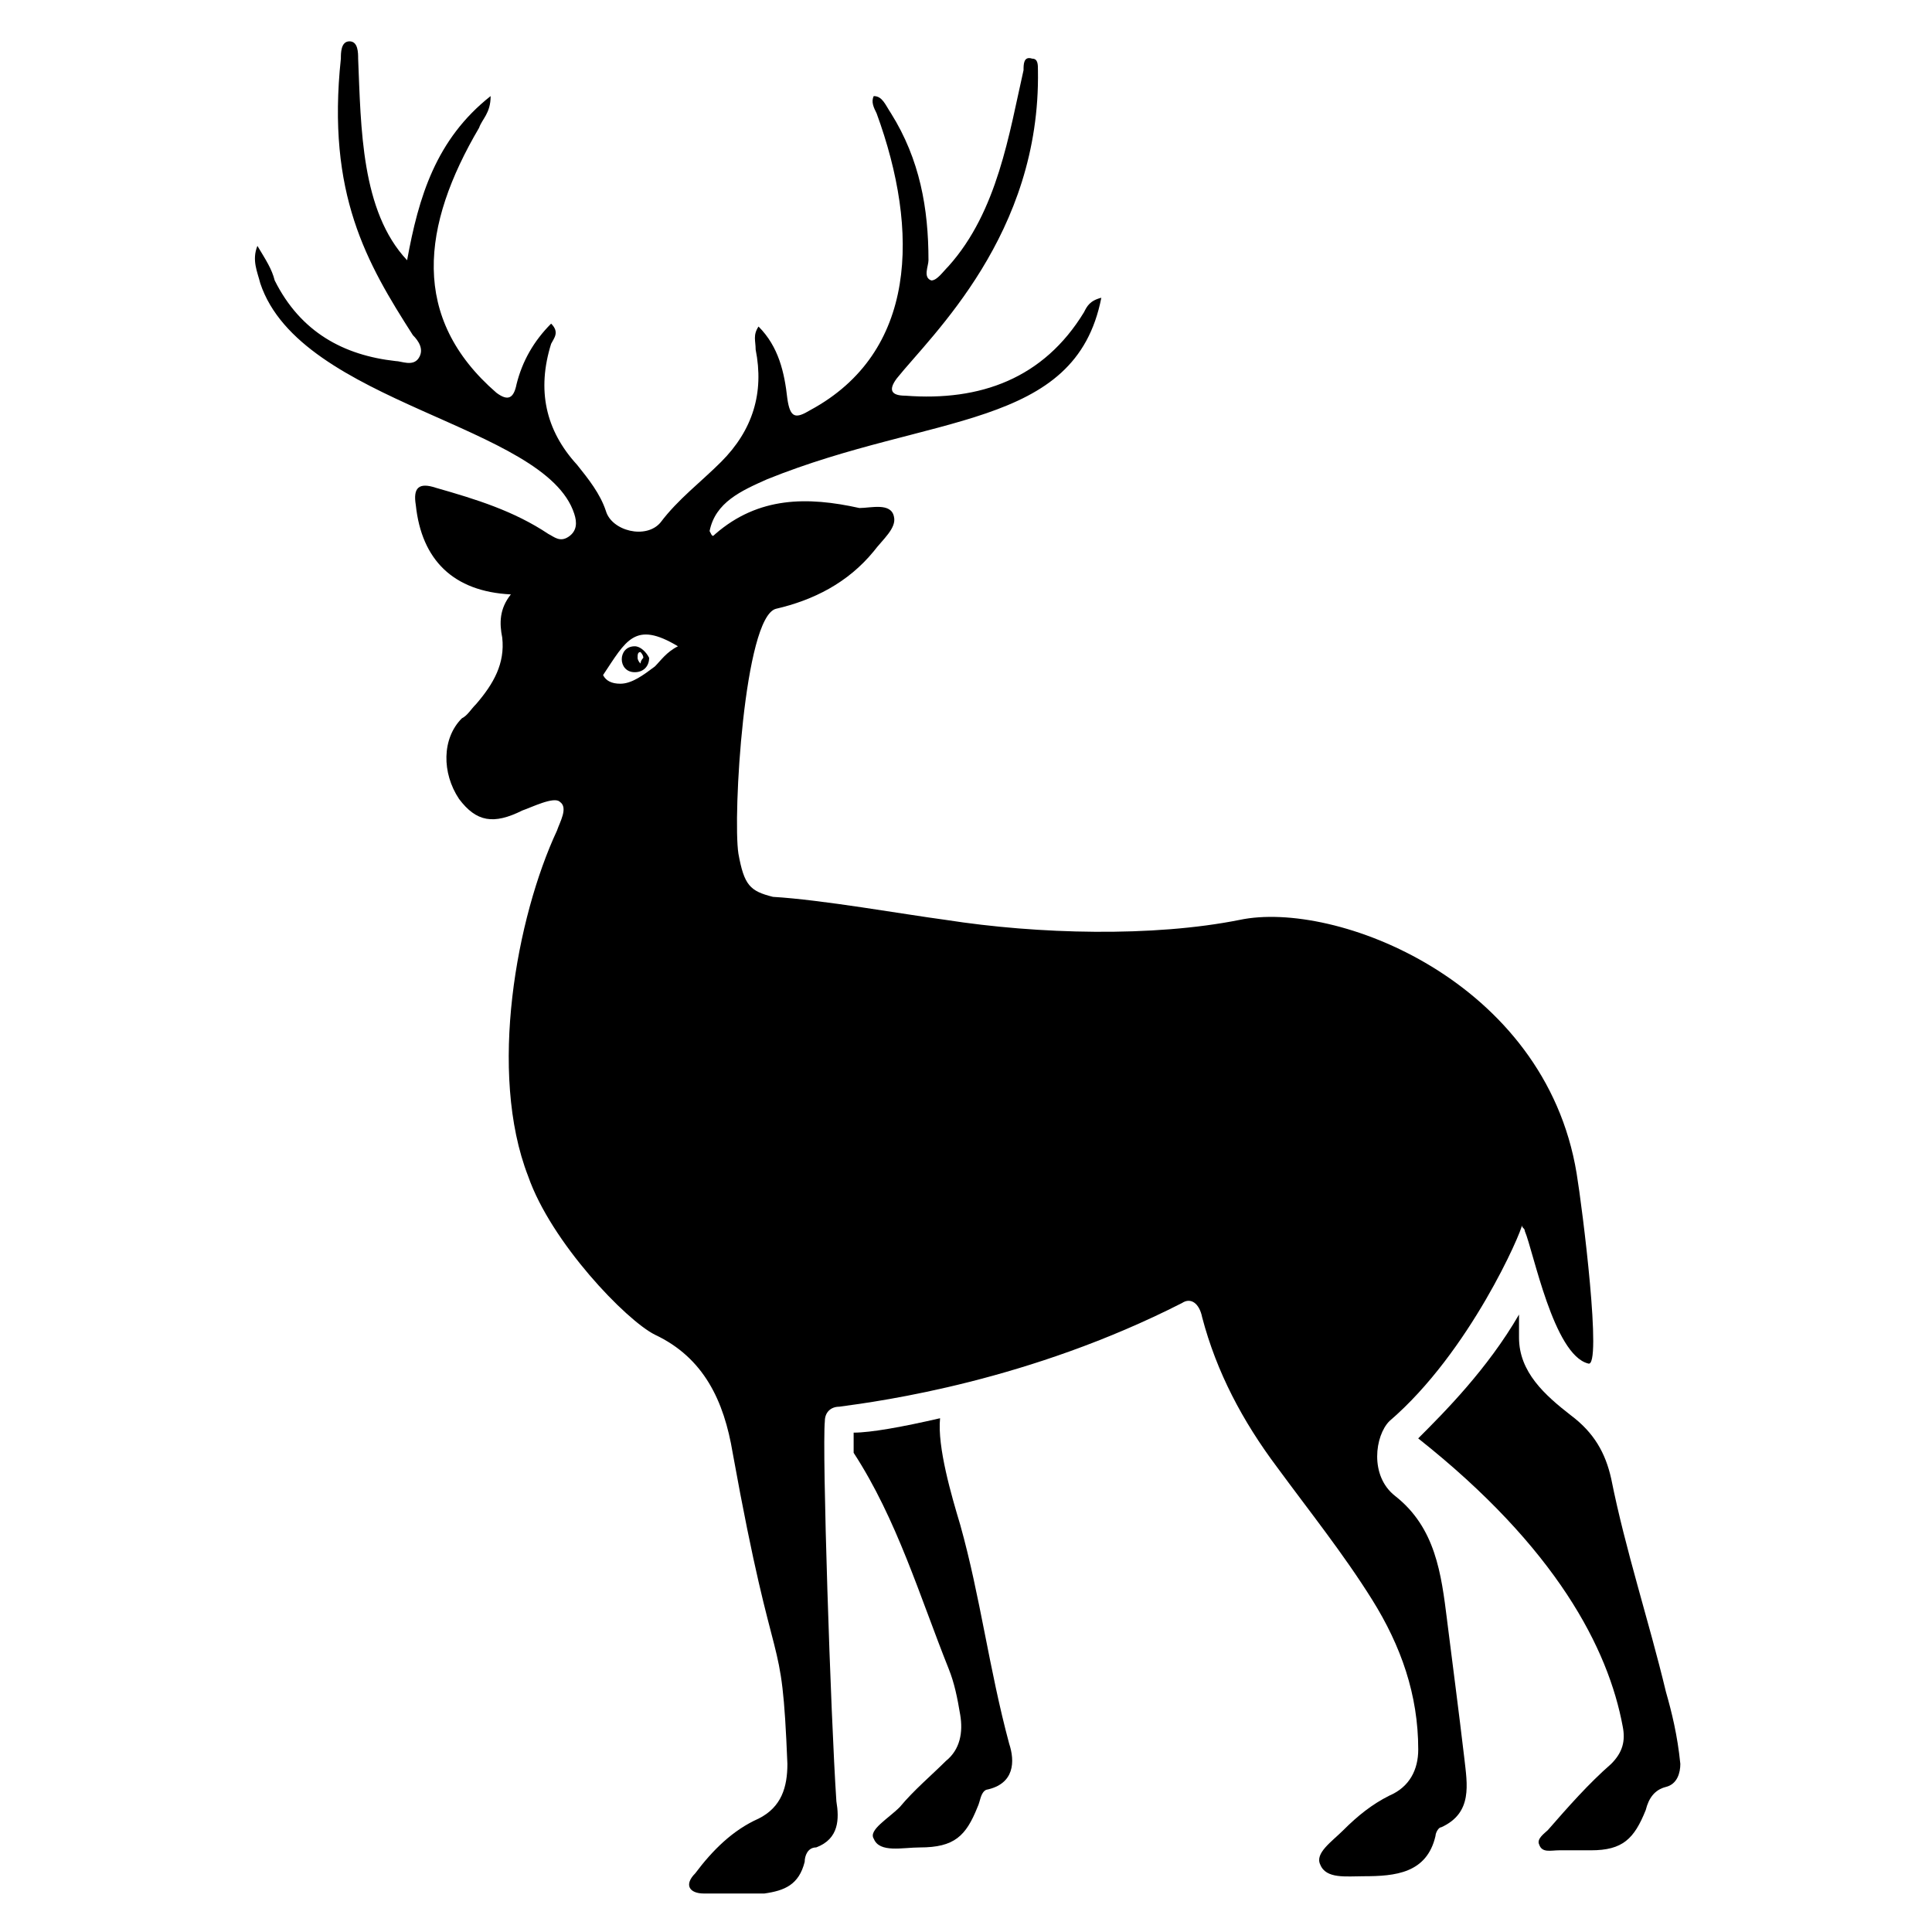<?xml version="1.0" encoding="UTF-8"?>
<!-- Uploaded to: ICON Repo, www.iconrepo.com, Generator: ICON Repo Mixer Tools -->
<svg fill="#000000" width="800px" height="800px" version="1.1" viewBox="144 144 512 512" xmlns="http://www.w3.org/2000/svg">
 <g>
  <path d="m585.49 592.36c-4.582-19.082-10.688-37.402-14.504-56.488-1.527-6.871-4.582-12.215-10.688-16.793-6.871-5.344-13.742-11.449-13.742-20.609v-6.106c-8.398 14.504-19.848 25.953-26.719 32.824 36.641 29.008 50.383 55.723 54.199 76.336 0.762 3.816 0 6.871-3.055 9.922-6.106 5.344-11.449 11.449-16.793 17.559-0.762 0.762-3.055 2.289-2.289 3.816 0.762 2.289 3.055 1.527 5.344 1.527h8.398c8.398 0 11.449-3.055 14.504-10.688 0.762-3.055 2.289-5.344 5.344-6.106 3.055-0.762 3.816-3.816 3.816-6.106-0.762-7.641-2.289-13.746-3.816-19.09z"/>
  <path d="m398.47 548.09c-2.289-7.633-6.106-20.609-5.344-28.242-9.922 2.289-18.32 3.816-22.902 3.816v5.344c11.449 17.559 17.559 38.168 25.191 57.25 1.527 3.816 2.289 7.633 3.055 12.215 0.762 4.582 0 9.16-3.816 12.215-3.816 3.816-8.398 7.633-12.215 12.215-3.055 3.055-8.398 6.106-6.871 8.398 1.527 3.816 7.633 2.289 12.215 2.289 9.16 0 12.215-3.055 15.266-10.688 0.762-1.527 0.762-3.816 2.289-4.582 7.633-1.527 7.633-7.633 6.106-12.215-5.34-19.852-7.629-38.934-12.973-58.016z"/>
  <path d="m527.48 573.28c-1.527-12.215-3.055-24.426-13.742-32.824-6.871-5.344-5.344-16.031-1.527-19.848 21.375-18.32 35.113-50.383 35.113-51.906 0 0.762 0.762 0.762 0.762 1.527 2.289 5.344 7.633 32.824 16.793 35.113 3.816 1.527-1.527-41.223-3.055-50.383-8.398-51.145-64.121-72.52-89.312-67.176-22.902 4.582-53.434 3.816-77.863 0-11.449-1.527-32.824-5.344-45.801-6.106-6.106-1.527-7.633-3.055-9.16-11.449-1.527-9.922 1.527-62.594 9.922-64.883 9.922-2.289 19.082-6.871 25.953-15.266 2.289-3.055 6.106-6.106 5.344-9.16-0.762-3.816-6.106-2.289-9.16-2.289-13.742-3.055-26.719-3.055-38.168 6.871-0.762 0.762-0.762 0.762-1.527-0.762 1.527-7.633 8.398-10.688 15.266-13.742 43.512-17.559 81.68-12.977 88.547-48.09-3.055 0.762-3.816 2.289-4.582 3.816-10.688 17.559-27.48 23.664-47.328 22.137-3.816 0-4.582-1.527-2.289-4.582 9.16-11.449 38.168-38.168 37.402-81.68 0-1.527 0-3.055-1.527-3.055-2.289-0.762-2.289 1.527-2.289 3.055-3.816 16.793-6.871 37.402-19.848 51.906-1.527 1.527-3.055 3.816-4.582 3.816-2.289-0.762-0.762-3.816-0.762-5.344 0-13.742-2.289-26.719-9.922-38.93-1.527-2.289-2.289-4.582-4.582-4.582-0.762 1.527 0 3.055 0.762 4.582 11.449 31.297 10.688 63.359-17.559 78.625-3.816 2.289-5.344 2.289-6.106-3.055-0.762-6.871-2.289-13.742-7.633-19.082-1.527 2.289-0.762 3.816-0.762 6.106 2.289 11.449-0.762 21.375-9.16 29.77-5.344 5.344-11.449 9.922-16.031 16.031-3.816 4.582-12.977 2.289-14.504-3.055-1.527-4.582-4.582-8.398-7.633-12.215-8.398-9.16-10.688-19.848-6.871-32.062 0.762-1.527 2.289-3.055 0-5.344-4.582 4.582-7.633 9.922-9.16 16.031-0.762 3.816-2.289 4.582-5.344 2.289-22.902-19.848-19.848-44.273-4.582-70.227 0.762-2.289 3.055-3.816 3.055-8.398-14.504 11.449-19.082 26.719-22.137 43.512-12.215-12.977-12.215-35.113-12.977-53.434 0-1.527 0-4.582-2.289-4.582-2.289 0-2.289 3.055-2.289 4.582-3.816 35.879 6.871 54.199 19.082 73.281 1.527 1.527 3.055 3.816 1.527 6.106-1.527 2.289-4.582 0.762-6.106 0.762-13.719-1.52-25.172-7.625-32.039-21.367-0.766-3.051-2.293-5.344-4.582-9.16-1.527 3.816 0 6.871 0.762 9.926 10.688 32.062 75.57 37.402 83.203 61.066 0.762 2.289 0.762 4.582-1.527 6.106-2.289 1.527-3.816 0-5.344-0.762-9.16-6.106-19.082-9.16-29.77-12.215-4.582-1.527-6.106 0-5.344 4.582 1.527 14.504 9.922 22.902 25.191 23.664-3.055 3.816-3.055 7.633-2.289 11.449 0.762 6.871-2.289 12.215-6.871 17.559-1.527 1.527-2.289 3.055-3.816 3.816-5.344 5.344-5.344 14.504-0.762 21.375 4.582 6.106 9.16 6.871 16.793 3.055 2.289-0.762 8.398-3.816 9.922-2.289 2.289 1.527 0 5.344-0.762 7.633-10.688 22.902-18.32 64.121-7.633 91.602 6.106 17.559 25.953 38.168 33.586 41.984 12.977 6.106 18.32 17.559 20.609 31.297 11.449 63.359 12.977 44.273 14.504 82.441 0 6.106-1.527 11.449-7.633 14.504-6.871 3.055-12.215 8.398-16.793 14.504-3.055 3.055-1.527 5.344 2.289 5.344h16.031c5.344-0.762 9.16-2.289 10.688-8.398 0-1.527 0.762-3.816 3.055-3.816 6.106-2.289 6.106-7.633 5.344-12.215-1.527-22.902-3.816-93.129-3.055-100.76 0-2.289 1.527-3.816 3.816-3.816 11.449-1.527 50.383-6.871 90.84-27.48 2.289-1.527 4.582 0 5.344 3.816 3.816 14.504 10.688 27.48 19.848 39.695 8.398 11.449 17.559 22.902 25.191 35.113 7.633 12.215 12.215 25.191 12.215 39.695 0 5.344-2.289 9.922-7.633 12.215-4.582 2.289-8.398 5.344-12.215 9.16-3.055 3.055-7.633 6.106-6.106 9.16 1.527 3.816 6.871 3.055 11.449 3.055 8.398 0 16.793-0.762 19.082-10.688 0-0.762 0.762-2.289 1.527-2.289 8.398-3.816 6.871-11.449 6.106-18.32-1.527-12.984-3.055-24.434-4.582-36.648zm-209.92-252.67c-3.055 2.289-6.106 4.582-9.16 4.582-2.289 0-3.816-0.762-4.582-2.289 6.106-9.16 8.398-14.504 19.848-7.633-3.055 1.523-4.582 3.812-6.106 5.34z"/>
  <path d="m312.21 315.27c-4.582 0-4.582 6.871 0 6.871 2.289 0 3.816-1.527 3.816-3.816-0.766-1.527-2.293-3.055-3.816-3.055zm1.523 4.582s-0.762-0.762-0.762-1.527c0-0.762 0-1.527 0.762-1.527 0 0 0.762 0.762 0.762 1.527-0.762 0.762-0.762 1.527-0.762 1.527z"/>
 </g>
</svg>
